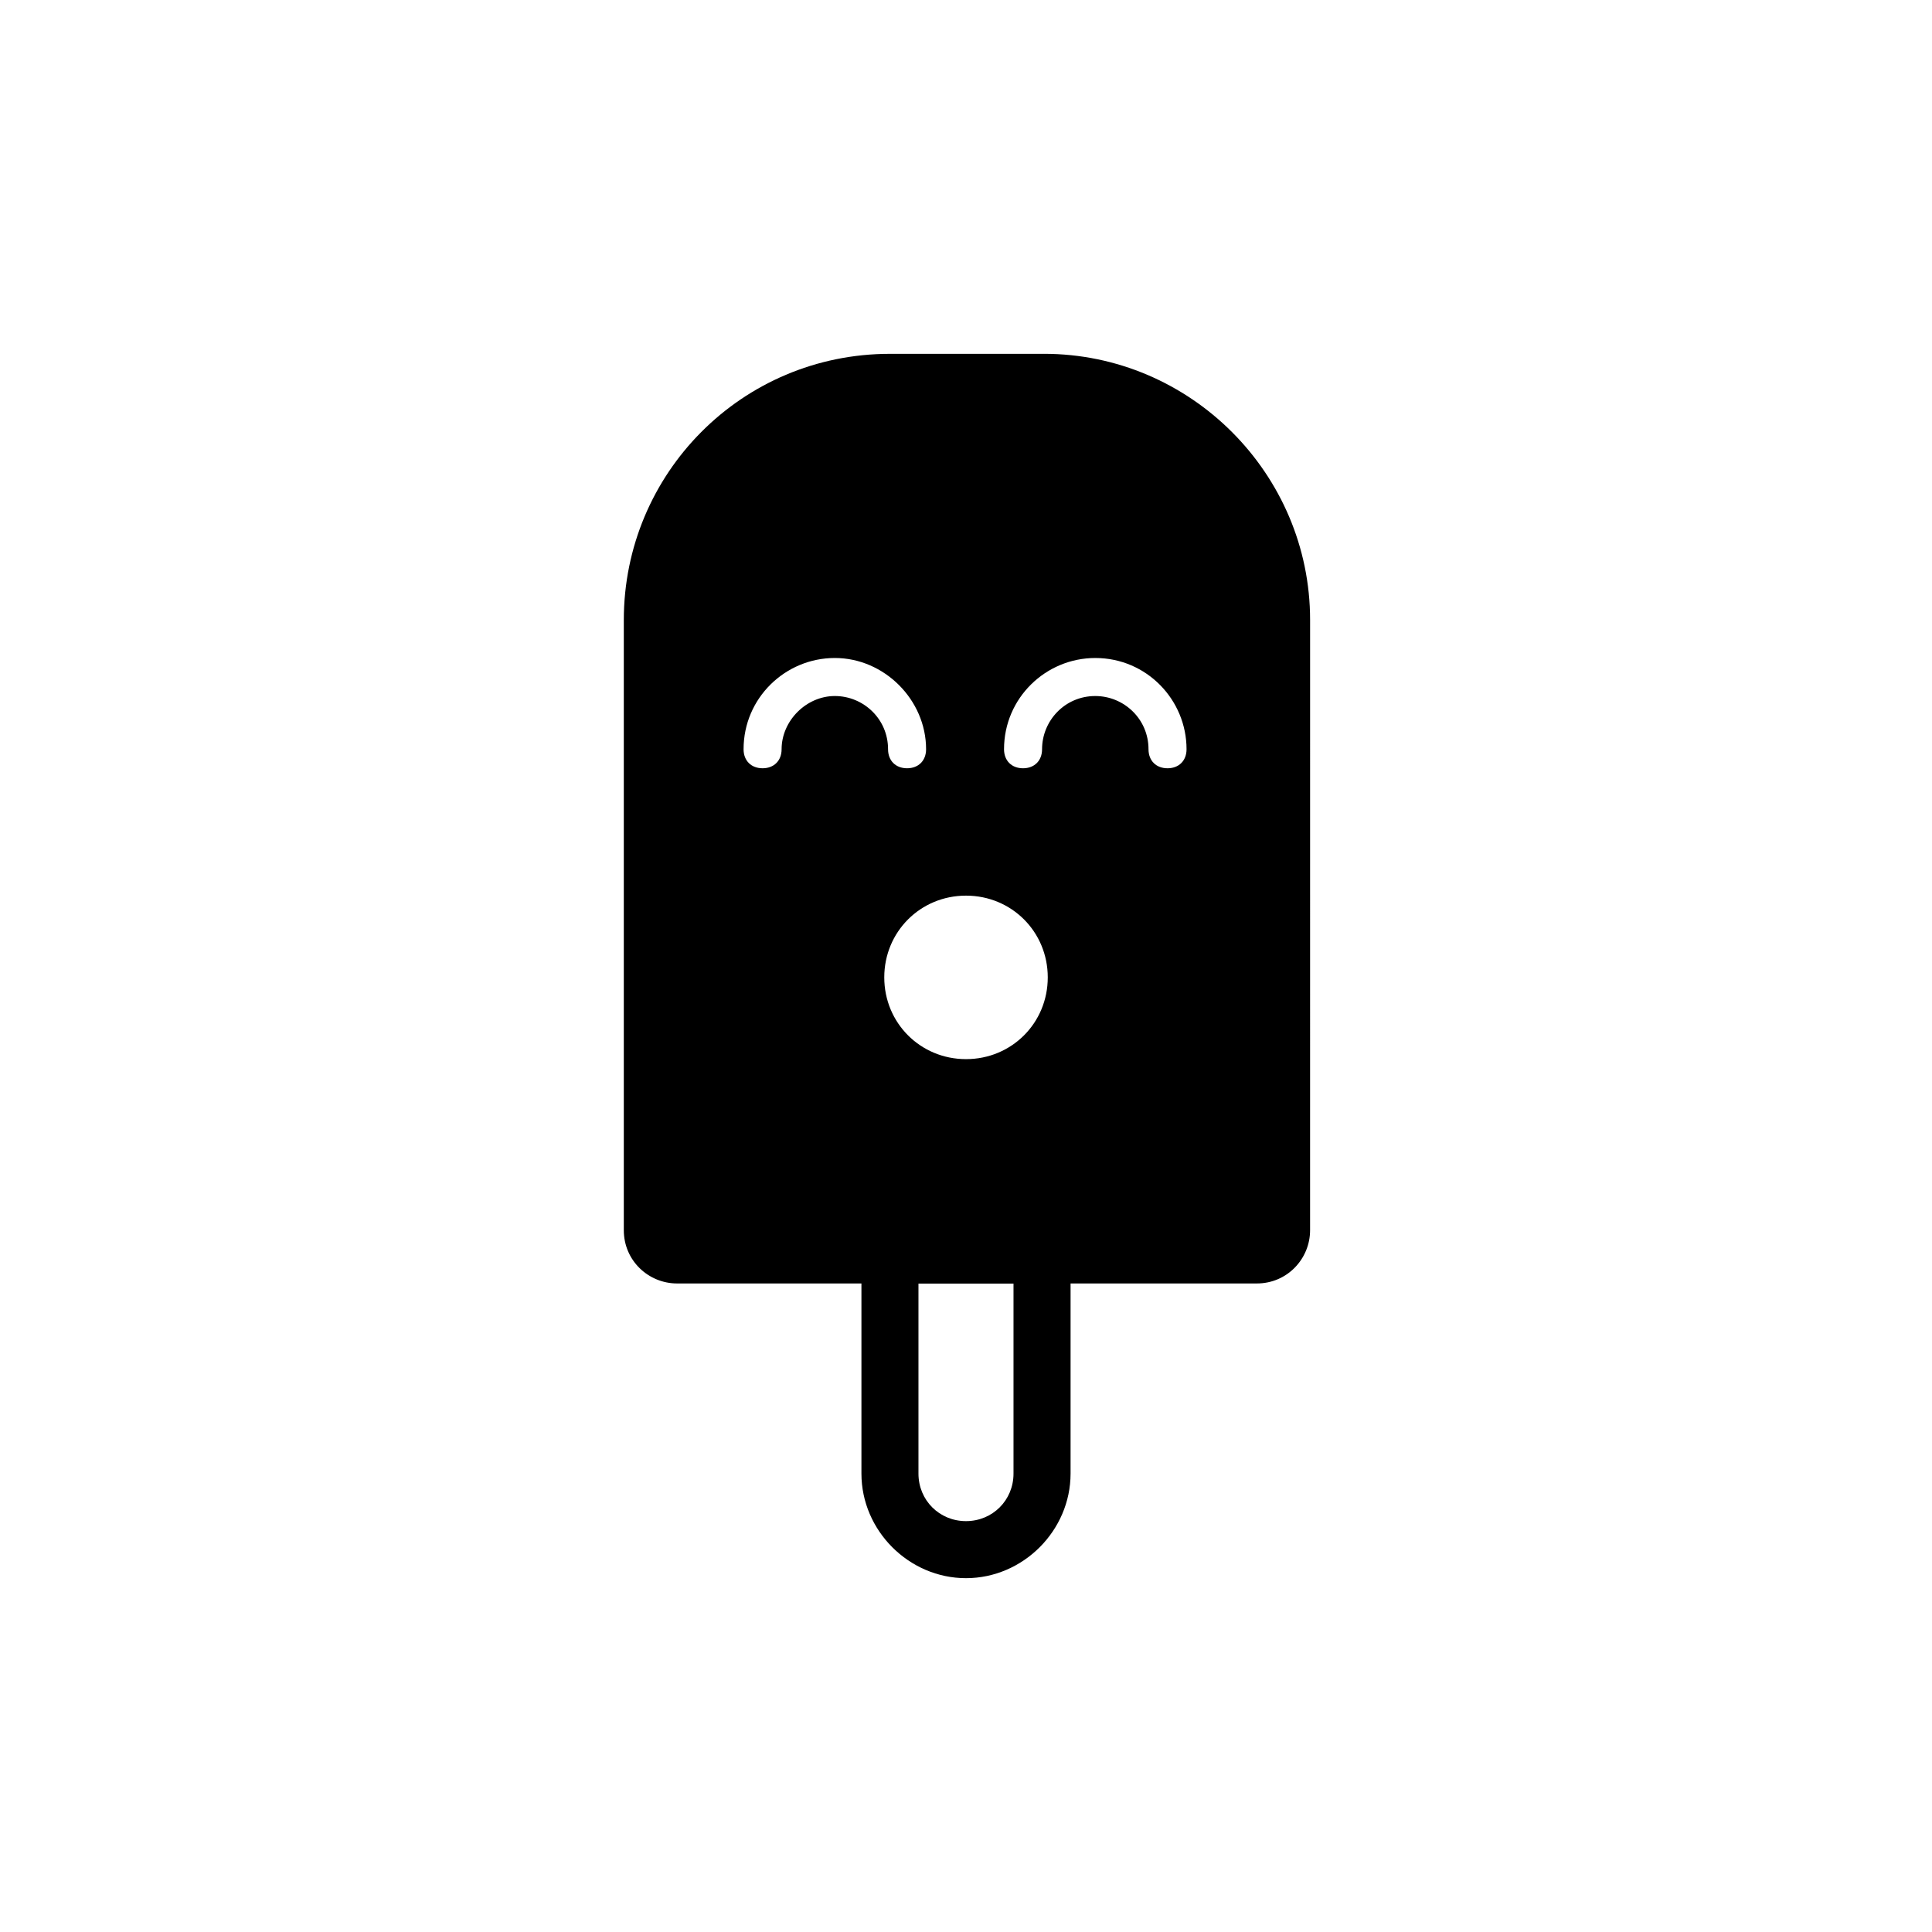 <?xml version="1.0" encoding="UTF-8"?>
<!-- Uploaded to: ICON Repo, www.iconrepo.com, Generator: ICON Repo Mixer Tools -->
<svg fill="#000000" width="800px" height="800px" version="1.1" viewBox="144 144 512 512" xmlns="http://www.w3.org/2000/svg">
 <g>
  <path d="m400 562.23c-15.113 0-27.711-12.594-27.711-27.711v-57.938c0-4.031 3.527-7.559 7.559-7.559h40.305c4.031 0 7.559 3.527 7.559 7.559v57.938c-0.004 15.113-12.598 27.711-27.711 27.711zm-12.598-78.094v50.383c0 7.055 5.543 12.594 12.594 12.594 7.055 0 12.594-5.543 12.594-12.594v-50.383z"/>
  <path d="m420.66 237.77h-40.809c-39.297 0-70.535 31.738-70.535 70.535v161.72c0 8.062 6.551 14.105 14.105 14.105h153.66c8.062 0 14.105-6.551 14.105-14.105l0.004-161.73c0-38.793-31.738-70.531-70.531-70.531zm-55.422 90.684c-7.559 0-14.105 6.551-14.105 14.105 0 3.023-2.016 5.039-5.039 5.039-3.023 0-5.039-2.016-5.039-5.039 0-13.602 11.082-24.184 24.184-24.184 13.098 0 24.184 11.082 24.184 24.184 0 3.023-2.016 5.039-5.039 5.039-3.023 0-5.039-2.016-5.039-5.039 0.004-8.059-6.547-14.105-14.105-14.105zm34.766 96.227c-12.09 0-21.664-9.574-21.664-21.664 0-12.09 9.574-21.664 21.664-21.664s21.664 9.574 21.664 21.664c0 12.094-9.574 21.664-21.664 21.664zm53.402-77.082c-3.023 0-5.039-2.016-5.039-5.039 0-8.062-6.551-14.105-14.105-14.105-8.062 0-14.105 6.551-14.105 14.105 0 3.023-2.016 5.039-5.039 5.039-3.023 0-5.039-2.016-5.039-5.039 0-13.602 11.082-24.184 24.184-24.184 13.602 0 24.184 11.082 24.184 24.184 0 3.023-2.016 5.039-5.039 5.039z"/>
 </g>
</svg>